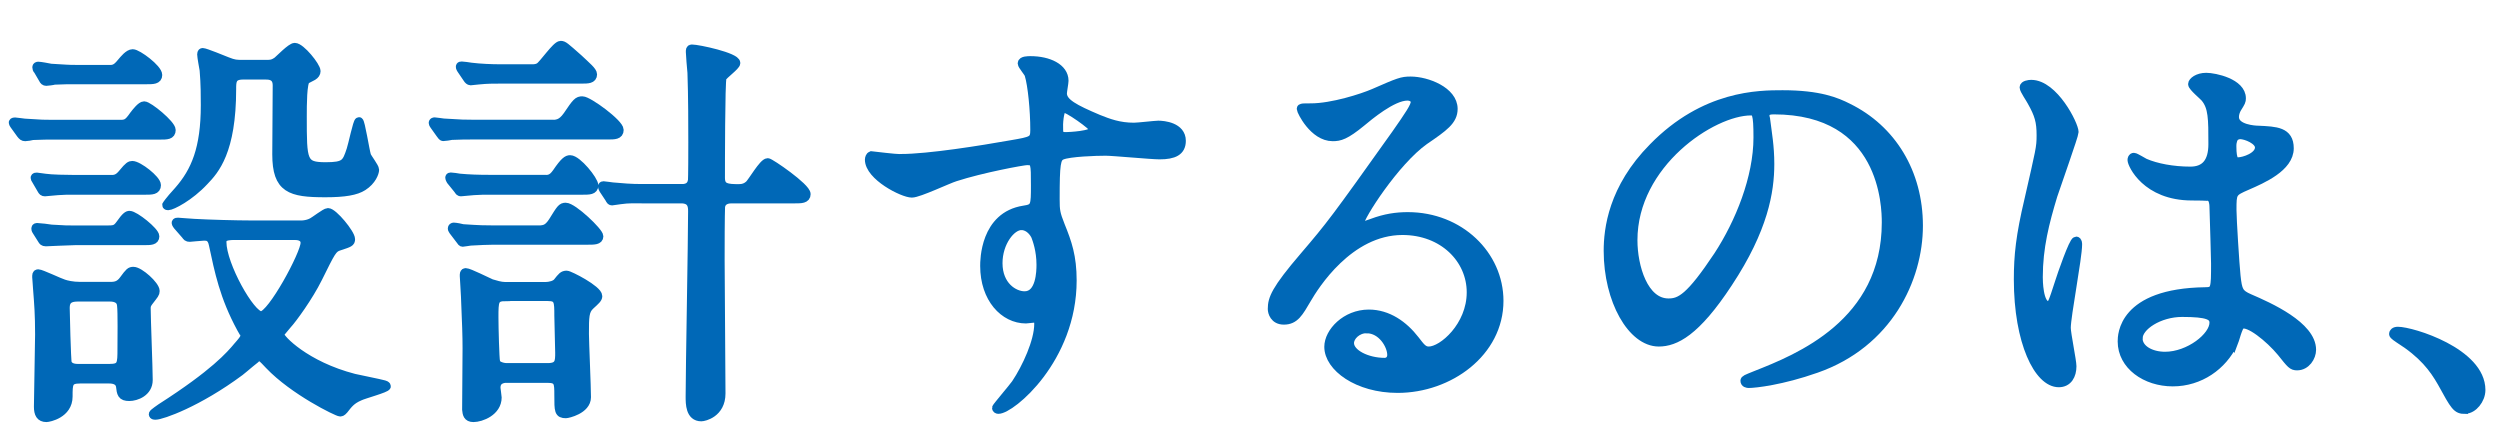 <?xml version="1.0" encoding="UTF-8"?><svg id="b" xmlns="http://www.w3.org/2000/svg" width="234" height="40" viewBox="0 0 234 40"><defs><style>.d{fill:none;}.e{fill:#0068b7;stroke:#0068b7;stroke-miterlimit:10;stroke-width:.81px;}</style></defs><g id="c"><g><path class="e" d="m10.94,11.63c.87,0,.99,0,1.6-.87.23-.3.68-.87.95-.87.42,0,2.55,1.75,2.55,2.28,0,.49-.42.49-1.06.49H5.17c-.91,0-1.03,0-2.09.04-.11.04-.61.11-.72.11-.19,0-.27-.08-.42-.27l-.49-.68s-.23-.3-.23-.38.15-.08.19-.08c.15,0,.8.11.91.11,1.6.11,1.86.11,2.58.11h6.04Zm-.95,5.17c.76,0,1.03,0,1.52-.61.53-.65.68-.72.87-.72.57,0,2.28,1.33,2.28,1.86,0,.49-.46.49-1.06.49h-6.57c-.8,0-.99,0-1.6.04-.19,0-1.06.11-1.22.11-.19,0-.23-.08-.3-.19l-.53-.91c-.08-.11-.11-.19-.11-.23,0-.08.11-.08.19-.08.11,0,.68.11.8.11.53.08,1.98.11,2.7.11h3.04Zm-.11,4.71c.8,0,.99,0,1.37-.53.53-.76.72-.84.87-.84.49,0,2.39,1.52,2.39,1.98,0,.42-.42.42-1.03.42h-6.42c-.46,0-2.66.11-2.77.11-.23,0-.3-.11-.34-.19l-.53-.84c-.08-.11-.08-.19-.08-.23,0-.11.08-.11.15-.11.19,0,1.14.11,1.33.15,1.33.08,1.44.08,2.17.08h2.89Zm0-15.01c.76,0,.95,0,1.48-.65.23-.27.68-.84,1.06-.84.46,0,2.36,1.41,2.36,2.01,0,.46-.46.46-1.06.46h-6.54c-.95,0-1.06,0-2.09.04-.11.04-.65.11-.76.11-.15,0-.23-.08-.3-.23l-.49-.84c-.08-.04-.11-.19-.11-.27s.08-.11.15-.11c.19,0,.99.15,1.18.19,1.41.08,1.56.11,2.32.11h2.81Zm-2.39,28.99c-1.1,0-1.1.42-1.1,1.63,0,1.63-1.82,1.98-2.05,1.98-.57,0-.76-.38-.76-1.03,0-.99.11-5.7.11-6.76,0-1.9-.08-2.85-.19-4.26,0-.23-.08-.95-.08-1.1,0-.23,0-.34.15-.34.27,0,2.01.84,2.39.95.23.08.8.23,1.56.23h2.81c.49,0,.87-.08,1.25-.61.53-.72.61-.8.91-.8.57,0,2.05,1.33,2.05,1.86,0,.23-.08.3-.61.99-.23.3-.23.46-.23.65,0,.95.19,5.62.19,6.69,0,1.14-1.14,1.56-1.79,1.56-.72,0-.76-.3-.84-.99-.08-.46-.49-.65-1.03-.65h-2.77Zm-.23-7.67c-.8,0-1.14.3-1.14.99,0,.34.11,4.9.19,5.17.19.49.8.49,1.06.49h2.85c1.18,0,1.18-.38,1.18-1.86,0-.8.04-3.42-.04-4.03-.04-.57-.53-.76-1.06-.76h-3.04Zm20.44-6.76c.46,0,1.03,0,1.52-.27.23-.11,1.25-.91,1.48-.91.49,0,2.13,1.98,2.13,2.51,0,.3-.11.34-1.06.65-.65.19-.76.49-2.01,3-.87,1.75-2.36,3.8-2.89,4.37-.61.72-.68.8-.68.91,0,.38,2.39,2.89,6.95,4.07.46.11,2.39.49,2.81.61.04,0,.23.08.23.15,0,.19-2.13.76-2.51.95-.8.34-1.06.72-1.48,1.25-.08.08-.19.23-.34.23-.27,0-4.37-2.01-6.65-4.41-.68-.72-.76-.8-.95-.8-.15,0-1.48,1.18-1.79,1.41-3.95,2.93-7.33,4.1-7.9,4.1-.11,0-.23,0-.23-.11s.72-.57.76-.61c4.98-3.19,6.46-4.9,7.18-5.77.3-.34.65-.72.65-.99,0-.08-.27-.53-.34-.65-1.63-3-2.09-5.36-2.62-7.83-.15-.8-.57-.8-.87-.8-.19,0-1.29.11-1.33.11-.23,0-.27-.08-.38-.23l-.76-.87s-.15-.19-.15-.27.11-.08.19-.08c.15,0,1.29.11,1.52.11,1.37.08,3.99.15,5.32.15h4.22Zm-4.94-14.02c-1.06,0-1.06.57-1.06,1.29,0,5.85-1.6,7.6-2.58,8.62-1.37,1.48-3.04,2.32-3.38,2.32-.04,0-.15,0-.15-.08,0,0,.19-.34,1.1-1.33,1.6-1.82,2.51-3.95,2.51-8.02,0-.76,0-1.98-.11-3.27-.04-.23-.23-1.25-.23-1.48,0-.04,0-.19.11-.19.23,0,1.98.72,2.28.84.68.27.87.27,1.48.27h2.2c.38,0,.61,0,1.03-.3.23-.19,1.29-1.29,1.63-1.29.57,0,2.01,1.79,2.01,2.24,0,.19-.11.34-.3.46-.08.04-.53.27-.65.34-.34.23-.34,2.36-.34,3.46,0,4.18,0,4.67,2.17,4.67,1.82,0,1.94-.3,2.36-1.56.15-.42.61-2.66.76-2.66s.57,2.7.72,3.19c.08.23.76,1.1.76,1.33,0,.27-.27,1.03-1.1,1.56-.65.42-1.71.61-3.53.61-3.27,0-4.56-.38-4.56-3.61,0-.91.04-5.43.04-6.46,0-.95-.76-.95-1.1-.95h-2.05Zm-.49,15.01c-1.1,0-1.48.08-1.48.61,0,2.13,2.66,6.88,3.65,6.88s4.1-5.78,4.1-6.8c0-.49-.42-.68-.91-.68h-5.36Z"/><path class="e" d="m51.43,11.63c.68,0,1.1,0,1.67-.8.87-1.29.99-1.41,1.41-1.41.57,0,3.46,2.13,3.46,2.74,0,.49-.46.49-1.06.49h-12.54c-.65,0-1.29,0-2.09.04-.15.04-.68.11-.8.11-.08,0-.15-.11-.27-.27l-.57-.8s-.11-.15-.11-.23.08-.11.15-.11c.15,0,.76.11.87.11,1.71.11,1.98.11,2.66.11h7.22Zm-.84,5.17c.8,0,1.06,0,1.52-.65.72-1.06.99-1.22,1.25-1.22.68,0,2.24,1.94,2.24,2.43,0,.46-.46.46-1.06.46h-8.55c-.72,0-1.03,0-1.63.04-.19,0-1.06.11-1.22.11-.11,0-.15-.04-.27-.23l-.68-.84s-.11-.19-.11-.27.08-.08.11-.08c.11,0,.72.08.84.11.87.08,1.75.11,2.74.11h4.83Zm-.46,4.71c.76,0,1.1,0,1.6-.76.76-1.22.84-1.37,1.22-1.37.68,0,3.12,2.32,3.12,2.74,0,.38-.46.38-1.06.38h-8.81c-.61,0-1.33.04-2.09.08-.15,0-.68.11-.8.11-.08,0-.11-.04-.27-.27l-.61-.8c-.08-.15-.11-.15-.11-.23,0-.11.08-.15.15-.15.15,0,.76.11.87.15,1.6.11,2.09.11,2.66.11h4.14Zm-.65-15.08c.46,0,.72,0,.99-.15.38-.23,1.6-2.05,2.01-2.05.27,0,.38.11,1.67,1.25.76.72,1.33,1.18,1.33,1.48,0,.46-.46.46-1.06.46h-7.52c-.76,0-1.29,0-2.09.08-.11,0-.68.08-.76.08-.11,0-.23-.11-.3-.23l-.57-.84c-.04-.08-.11-.15-.11-.27,0-.08.08-.08.15-.08.15,0,.68.08.87.11.87.11,1.98.15,2.66.15h2.74Zm-1.98,28.99c-.23,0-1.06,0-1.06.87,0,.15.11.76.11.91,0,1.33-1.52,1.9-2.24,1.9-.57,0-.61-.38-.65-.76,0-.84.04-4.83.04-5.74,0-1.18-.04-2.24-.15-4.86,0-.3-.11-1.67-.11-1.9s0-.34.15-.34c.3,0,2.01.87,2.39,1.03.38.11.87.27,1.29.27h3.76c.49,0,.95-.15,1.14-.38.42-.53.53-.68.87-.68.27,0,2.93,1.37,2.93,1.98,0,.23-.23.42-.72.87-.53.49-.53,1.06-.53,2.66,0,.72.19,4.98.19,5.93,0,1.18-1.79,1.56-1.94,1.56-.68,0-.68-.27-.68-1.75,0-1.14,0-1.56-1.03-1.56h-3.76Zm-.15-7.64c-1.1,0-1.1.38-1.1,1.94,0,.91.08,3.91.15,4.14,0,.3.57.53,1.03.53h3.84c1.1,0,1.1-.57,1.1-1.37,0-.57-.08-2.96-.08-3.46,0-1.37,0-1.79-1.03-1.79h-3.91Zm16.38-10.14c.49,0,.95-.11,1.06-.72.04-.15.04-3.08.04-3.61,0-1.37,0-4.37-.08-6.5-.04-.3-.15-1.82-.15-1.94,0-.19,0-.3.15-.3.61,0,4.14.76,4.14,1.33,0,.27-1.18,1.1-1.29,1.37-.15.3-.15,8.44-.15,9.38s.61.99,1.71.99c.42,0,.68-.11.95-.34.3-.27,1.33-2.09,1.75-2.09.23,0,3.61,2.32,3.61,2.96,0,.46-.49.46-1.06.46h-5.89c-.23,0-.95,0-1.06.72,0,.19-.04.53-.04,4.98,0,1.79.08,10.52.08,12.5,0,1.86-1.6,2.2-1.86,2.2-1.06,0-1.06-1.25-1.06-1.9,0-2.47.23-14.63.23-17.36,0-.46-.04-1.14-1.06-1.14h-3.61c-.65,0-1.29-.04-2.09.08-.11,0-.65.11-.76.11s-.15-.04-.27-.27l-.53-.8c-.04-.08-.11-.19-.11-.3,0-.08.08-.08.11-.08.15,0,.76.11.87.11.87.08,1.71.15,2.7.15h3.69Z"/><path class="e" d="m84.31,14.82c2.62,0,7.56-.8,10.33-1.29,1.98-.34,2.2-.38,2.2-1.37,0-1.86-.23-4.18-.53-5.17-.04-.19-.65-.87-.65-1.06,0-.27.57-.27.8-.27,1.67,0,3.15.68,3.15,1.9,0,.19-.15.99-.15,1.18,0,.87,1.1,1.44,3.34,2.39.95.38,1.94.76,3.34.76.38,0,1.98-.19,2.28-.19.49,0,2.17.15,2.17,1.48,0,.99-.72,1.33-2.05,1.33-.8,0-4.33-.34-5.05-.34-.91,0-3.38.08-4.1.38-.53.23-.61.76-.61,4.1,0,1.06.04,1.33.49,2.47.65,1.6,1.1,2.89,1.1,5.13,0,7.37-5.74,12.08-6.92,12.08-.08,0-.19-.04-.19-.15,0-.08,1.56-1.9,1.82-2.28.99-1.48,2.13-3.95,2.13-5.58,0-.11,0-.53-.38-.53-.11,0-.68.08-.8.08-2.05,0-3.88-1.94-3.88-4.98,0-.49,0-4.67,3.69-5.24,1.06-.15,1.06-.38,1.06-2.32,0-2.05,0-2.28-.76-2.28-.38,0-4.25.72-6.72,1.52-.65.19-3.42,1.52-4.07,1.52-.84,0-3.99-1.6-3.99-3.15,0-.15.08-.34.19-.38.38.04,2.2.27,2.74.27Zm11.29,6.31c-.95,0-2.17,1.56-2.17,3.5,0,2.13,1.48,3.04,2.47,3.04,1.48,0,1.52-2.28,1.52-2.89,0-1.37-.38-2.36-.49-2.66-.11-.27-.57-.99-1.33-.99Zm3.5-9.08c0,.61.15.72.68.72.15,0,2.62-.08,2.62-.65,0-.3-2.55-2.09-2.89-2.01-.27.08-.42.95-.42,1.94Z"/><path class="e" d="m137.69,27.36c0-3.12-2.62-5.77-6.42-5.77-5.02,0-8.25,5.21-8.93,6.38-.76,1.29-1.14,2.01-2.17,2.01-.91,0-1.1-.76-1.1-1.06,0-.95.3-1.79,3-4.94,2.47-2.89,2.85-3.38,8.59-11.44,1.25-1.79,1.79-2.58,1.79-3,0-.27-.27-.53-.72-.53-1.41,0-3.65,1.9-4.29,2.43-1.52,1.25-2.05,1.37-2.7,1.37-1.79,0-2.96-2.43-2.96-2.62,0-.11.11-.11.91-.11,2.01,0,4.83-.91,5.89-1.37,2.36-1.03,2.62-1.14,3.46-1.14,1.52,0,3.99.95,3.99,2.62,0,1.1-.87,1.71-2.7,2.96-2.74,1.94-6.08,7.14-6.08,7.79,0,.11.11.27.23.27.23-.08.72-.27.95-.34,1.22-.46,2.28-.61,3.34-.61,4.86,0,8.55,3.61,8.55,7.9,0,4.83-4.67,8.21-9.5,8.21-3.76,0-6.46-2.01-6.46-3.91,0-1.37,1.6-3.08,3.76-3.08,1.79,0,3.27,1.06,4.33,2.43.53.68.76,1.03,1.29,1.03,1.29,0,3.95-2.32,3.95-5.47Zm-9.76,3.42c-.91,0-1.6.72-1.6,1.33,0,.99,1.63,1.79,3.27,1.79.38,0,.65-.27.65-.68,0-.91-.91-2.43-2.32-2.43Z"/><path class="e" d="m165.21,10.83c0,.11.08.27.08.42.15,1.22.38,2.43.38,4.1,0,2.55-.57,6.08-3.91,11.13-3.04,4.64-4.98,5.55-6.5,5.55-2.51,0-4.75-3.91-4.75-8.55,0-2.01.42-5.85,4.22-9.69,4.83-4.94,9.92-4.94,12.12-4.94,3.46,0,5.05.68,6.12,1.22,4.1,2.01,6.61,6.08,6.61,11.06s-2.85,11.02-9.58,13.37c-3.23,1.14-5.74,1.41-6.31,1.41-.15,0-.38-.04-.38-.27,0-.11.08-.15,1.03-.53,3.95-1.56,12.2-4.83,12.2-14.29,0-1.48-.15-10.52-10.52-10.52-.76,0-.8.3-.8.53Zm-12.35,11.66c0,2.47.99,5.85,3.31,5.85,1.1,0,2.01-.46,4.64-4.41,2.01-3.08,3.72-7.29,3.72-11.06,0-2.28-.15-2.47-.65-2.47-3.61,0-11.02,4.9-11.02,12.08Z"/><path class="e" d="m193.95,34.28c0,.84-.38,1.56-1.25,1.56-1.9,0-3.8-3.8-3.8-9.69,0-2.24.19-4.07.99-7.45,1.06-4.67,1.14-4.86,1.14-6.04,0-1.29-.19-1.94-.87-3.15-.11-.23-.72-1.1-.72-1.33s.46-.3.68-.3c2.13,0,4.03,3.8,4.03,4.48,0,.3-1.67,4.98-1.98,5.93-.76,2.51-1.37,4.86-1.37,7.64,0,.23,0,2.66.91,2.66.34,0,.38-.15,1.06-2.24.15-.49,1.29-3.8,1.56-3.8.15,0,.15.27.15.34,0,1.22-1.06,6.69-1.06,7.79,0,.57.53,3.08.53,3.61Zm15.08-2.13c-.99,2.09-3.12,3.61-5.66,3.61s-4.75-1.56-4.75-3.8c0-.53,0-4.56,7.79-4.67.95,0,.95-.27.95-2.62,0-.23-.11-4.26-.15-5.32,0-.23-.04-.68-.3-.91-.08-.08-1.56-.08-1.75-.08-4.29,0-5.62-3-5.62-3.38,0-.11.04-.27.19-.27s.87.46,1.03.53c1.06.46,2.62.76,4.26.76q2.09,0,2.09-2.51c0-2.39,0-3.46-.72-4.33-.15-.19-1.18-1.03-1.18-1.29,0-.23.49-.65,1.29-.65s3.31.53,3.31,1.98c0,.27-.04.34-.42.95-.11.19-.23.49-.23.8,0,1.14,1.98,1.22,2.2,1.22,1.67.08,2.93.11,2.93,1.71,0,1.79-2.55,2.89-3.95,3.5-1.41.61-1.41.65-1.41,2.28,0,.84.27,5.13.38,6.16.15,1.41.27,1.67,1.22,2.09,1.86.8,5.85,2.58,5.85,4.83,0,.68-.53,1.52-1.37,1.52-.46,0-.57-.15-1.48-1.29-1.1-1.33-3.08-2.93-3.76-2.58-.27.11-.61,1.52-.72,1.79Zm-8.89-.49c0,1.03,1.18,1.67,2.51,1.67,2.24,0,4.56-1.82,4.56-3.12,0-.65-.53-.95-2.96-.95-2.17,0-4.1,1.29-4.1,2.39Zm8.78-17.97c0,1.44.3,1.44.57,1.44.53,0,1.98-.46,1.98-1.33,0-.68-1.25-1.18-1.79-1.18-.11,0-.3.04-.46.15-.15.11-.3.42-.3.91Z"/><path class="e" d="m230.74,38.34c-.8,0-.95-.27-2.2-2.55-.76-1.33-1.75-2.66-3.99-4.07-.11-.08-.53-.34-.53-.46s.11-.27.42-.27c1.33,0,7.79,1.98,7.79,5.51,0,.91-.76,1.82-1.48,1.82Z"/><rect class="d" width="234" height="40"/></g></g></svg>